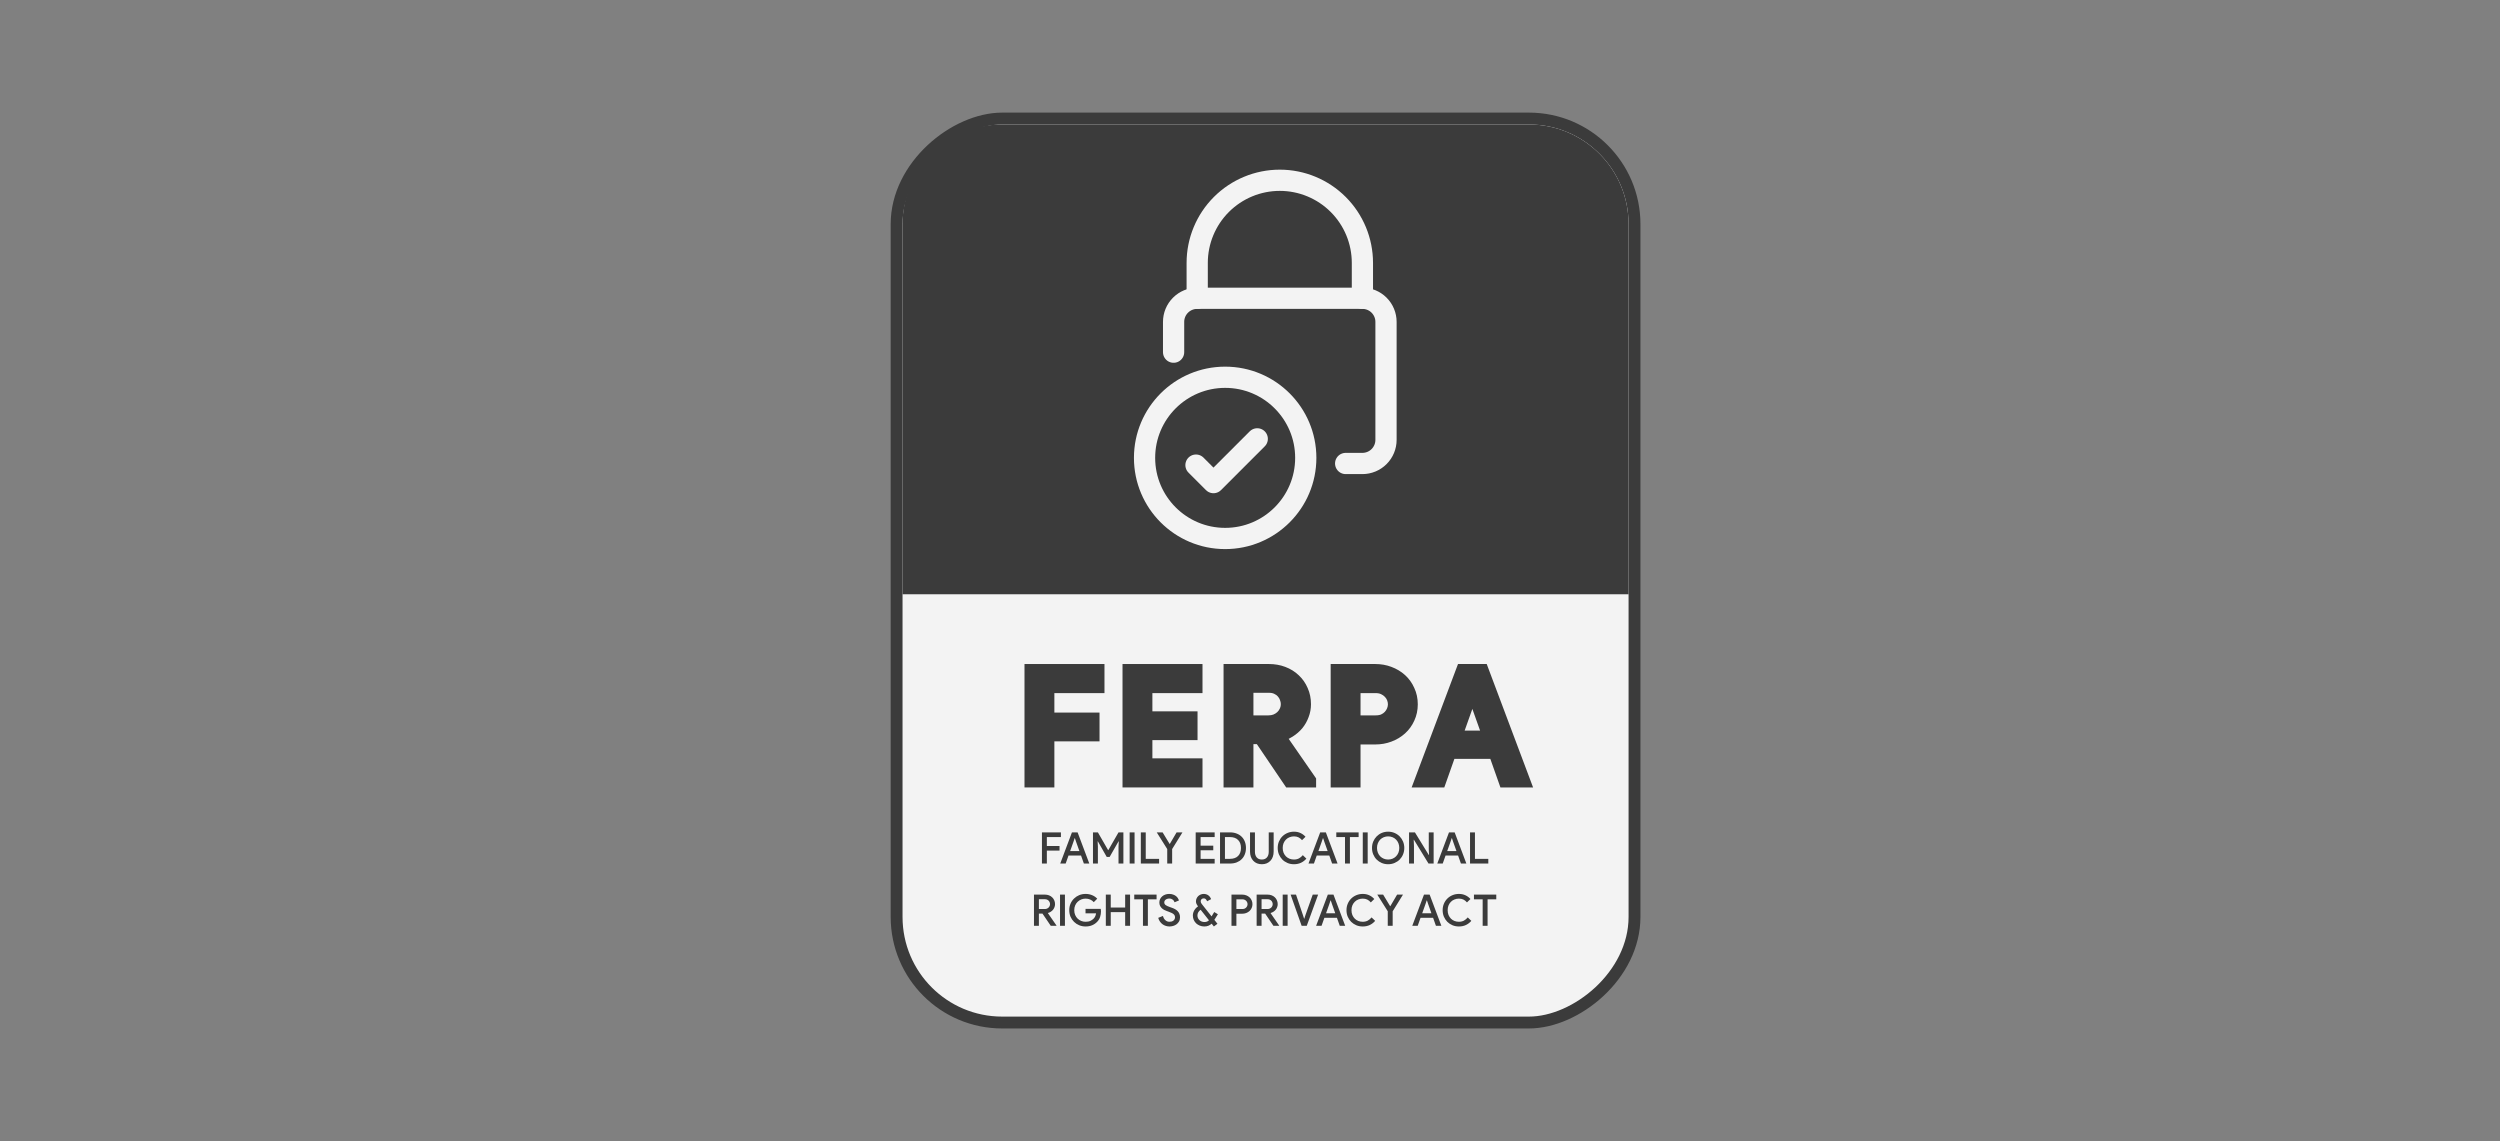 <?xml version="1.0" encoding="UTF-8"?> <svg xmlns="http://www.w3.org/2000/svg" width="241" height="110" viewBox="0 0 241 110" fill="none"><rect x="0" y="0" width="241" height="110" fill="#808080" stroke="none"/><g opacity="0.9"><rect x="157.566" y="11.428" width="87.144" height="71.133" rx="10.178" transform="rotate(90 157.566 11.428)" fill="white" stroke="#333333" stroke-width="1.144"></rect><path d="M147.388 12C152.694 12 156.995 16.301 156.995 21.606L156.995 57.287L87.005 57.287L87.005 21.606C87.005 16.301 91.306 12 96.612 12L147.388 12Z" fill="#333333"></path><path d="M100.443 80.241H102.272V80.694H100.917V81.554H102.138V81.999H100.917V83.245H100.443V80.241ZM103.335 80.241H103.881L105.009 83.245H104.485L104.212 82.473H103.004L102.731 83.245H102.207L103.335 80.241ZM104.053 82.041L103.738 81.156L103.62 80.803H103.595L103.478 81.156L103.163 82.041H104.053ZM105.363 80.241H105.837L106.819 81.948H106.844L107.825 80.241H108.295V83.245H107.825V81.613L107.85 81.109H107.825L106.97 82.607H106.688L105.837 81.109H105.812L105.837 81.613V83.245H105.363V80.241ZM108.898 80.241H109.372V83.245H108.898V80.241ZM109.976 80.241H110.45V82.792H111.737V83.245H109.976V80.241ZM112.521 81.848L111.51 80.241H112.076L112.747 81.349H112.773L113.423 80.241H113.989L112.995 81.848V83.245H112.521V81.848ZM115.738 80.694V81.521H116.959V81.965H115.738V82.792H117.093V83.245H115.264V80.241H117.093V80.694H115.738ZM117.611 80.241H118.576C118.814 80.241 119.026 80.279 119.214 80.354C119.404 80.427 119.565 80.529 119.696 80.661C119.83 80.792 119.933 80.95 120.002 81.135C120.075 81.319 120.111 81.522 120.111 81.743C120.111 81.964 120.075 82.167 120.002 82.351C119.933 82.536 119.83 82.694 119.696 82.825C119.565 82.957 119.404 83.06 119.214 83.136C119.026 83.208 118.814 83.245 118.576 83.245H117.611V80.241ZM118.568 82.792C118.906 82.792 119.168 82.699 119.352 82.515C119.537 82.33 119.629 82.073 119.629 81.743C119.629 81.416 119.537 81.16 119.352 80.975C119.168 80.788 118.906 80.694 118.568 80.694H118.085V82.792H118.568ZM121.643 83.312C121.472 83.312 121.317 83.284 121.177 83.228C121.037 83.169 120.917 83.087 120.817 82.98C120.716 82.874 120.638 82.745 120.582 82.594C120.528 82.443 120.502 82.276 120.502 82.091V80.241H120.976V82.116C120.976 82.222 120.99 82.322 121.018 82.414C121.046 82.504 121.088 82.582 121.144 82.649C121.2 82.713 121.268 82.765 121.349 82.804C121.433 82.841 121.531 82.859 121.643 82.859C121.752 82.859 121.848 82.841 121.932 82.804C122.016 82.765 122.085 82.713 122.138 82.649C122.194 82.582 122.236 82.504 122.264 82.414C122.292 82.322 122.306 82.222 122.306 82.116V80.241H122.78V82.091C122.78 82.273 122.753 82.439 122.7 82.59C122.65 82.739 122.574 82.866 122.473 82.972C122.376 83.078 122.257 83.162 122.117 83.224C121.977 83.282 121.819 83.312 121.643 83.312ZM125.935 82.771C125.793 82.938 125.621 83.071 125.419 83.169C125.218 83.264 124.991 83.312 124.74 83.312C124.516 83.312 124.309 83.273 124.119 83.194C123.929 83.113 123.762 83.003 123.62 82.863C123.48 82.72 123.37 82.554 123.288 82.364C123.21 82.174 123.171 81.967 123.171 81.743C123.171 81.522 123.21 81.316 123.288 81.126C123.37 80.933 123.48 80.767 123.62 80.627C123.762 80.484 123.929 80.374 124.119 80.296C124.309 80.215 124.516 80.174 124.74 80.174C124.972 80.174 125.18 80.217 125.365 80.304C125.549 80.388 125.712 80.508 125.851 80.665L125.516 80.992C125.415 80.872 125.302 80.781 125.176 80.719C125.053 80.658 124.908 80.627 124.74 80.627C124.592 80.627 124.45 80.654 124.316 80.707C124.185 80.757 124.07 80.831 123.972 80.929C123.874 81.024 123.796 81.142 123.737 81.281C123.681 81.418 123.653 81.572 123.653 81.743C123.653 81.913 123.681 82.069 123.737 82.209C123.796 82.346 123.874 82.463 123.972 82.561C124.07 82.656 124.185 82.73 124.316 82.783C124.45 82.834 124.592 82.859 124.74 82.859C124.919 82.859 125.078 82.822 125.218 82.75C125.358 82.674 125.482 82.571 125.591 82.439L125.935 82.771ZM127.267 80.241H127.812L128.941 83.245H128.416L128.144 82.473H126.935L126.663 83.245H126.138L127.267 80.241ZM127.984 82.041L127.67 81.156L127.552 80.803H127.527L127.409 81.156L127.095 82.041H127.984ZM129.658 83.245V80.694H128.819V80.241H130.971V80.694H130.132V83.245H129.658ZM131.371 80.241H131.845V83.245H131.371V80.241ZM133.817 83.312C133.594 83.312 133.387 83.271 133.196 83.19C133.009 83.109 132.846 82.999 132.706 82.859C132.566 82.716 132.457 82.55 132.378 82.359C132.3 82.167 132.261 81.961 132.261 81.743C132.261 81.525 132.3 81.321 132.378 81.13C132.457 80.94 132.566 80.774 132.706 80.631C132.846 80.489 133.009 80.377 133.196 80.296C133.387 80.215 133.594 80.174 133.817 80.174C134.038 80.174 134.244 80.215 134.434 80.296C134.624 80.377 134.789 80.489 134.929 80.631C135.069 80.774 135.178 80.94 135.256 81.13C135.334 81.321 135.374 81.525 135.374 81.743C135.374 81.961 135.334 82.167 135.256 82.359C135.178 82.55 135.069 82.716 134.929 82.859C134.789 82.999 134.624 83.109 134.434 83.19C134.244 83.271 134.038 83.312 133.817 83.312ZM133.817 82.859C133.966 82.859 134.105 82.832 134.237 82.779C134.368 82.726 134.481 82.65 134.577 82.552C134.674 82.455 134.751 82.337 134.807 82.2C134.863 82.063 134.891 81.911 134.891 81.743C134.891 81.575 134.863 81.423 134.807 81.286C134.751 81.149 134.674 81.031 134.577 80.933C134.481 80.835 134.368 80.76 134.237 80.707C134.105 80.654 133.966 80.627 133.817 80.627C133.669 80.627 133.529 80.654 133.398 80.707C133.266 80.76 133.152 80.835 133.054 80.933C132.959 81.031 132.883 81.149 132.827 81.286C132.771 81.423 132.743 81.575 132.743 81.743C132.743 81.911 132.771 82.063 132.827 82.2C132.883 82.337 132.959 82.455 133.054 82.552C133.152 82.65 133.266 82.726 133.398 82.779C133.529 82.832 133.669 82.859 133.817 82.859ZM135.832 80.241H136.399L137.733 82.418H137.758L137.733 81.839V80.241H138.203V83.245H137.708L136.307 80.959H136.281L136.307 81.537V83.245H135.832V80.241ZM139.683 80.241H140.229L141.357 83.245H140.833L140.56 82.473H139.352L139.079 83.245H138.555L139.683 80.241ZM140.401 82.041L140.086 81.156L139.968 80.803H139.943L139.826 81.156L139.511 82.041H140.401ZM141.711 80.241H142.185V82.792H143.473V83.245H141.711V80.241ZM99.675 86.241H100.736C100.873 86.241 101.001 86.263 101.118 86.308C101.238 86.353 101.342 86.417 101.428 86.501C101.515 86.582 101.582 86.679 101.63 86.791C101.68 86.903 101.705 87.026 101.705 87.16C101.705 87.263 101.687 87.361 101.651 87.454C101.617 87.546 101.57 87.63 101.508 87.705C101.447 87.778 101.374 87.841 101.29 87.894C101.209 87.947 101.121 87.986 101.026 88.011L101.022 88.032L101.844 89.219V89.245H101.29L100.497 88.074H100.149V89.245H99.675V86.241ZM100.724 87.63C100.794 87.63 100.858 87.618 100.917 87.596C100.978 87.571 101.031 87.537 101.076 87.495C101.121 87.454 101.156 87.404 101.181 87.349C101.209 87.29 101.223 87.225 101.223 87.156C101.223 87.1 101.212 87.044 101.189 86.988C101.17 86.932 101.139 86.882 101.097 86.837C101.058 86.792 101.008 86.756 100.946 86.728C100.887 86.7 100.819 86.686 100.74 86.686H100.149V87.63H100.724ZM102.186 86.241H102.66V89.245H102.186V86.241ZM104.645 87.617H106.109C106.114 87.653 106.12 87.693 106.125 87.734C106.131 87.774 106.134 87.816 106.134 87.86C106.134 88.039 106.106 88.217 106.05 88.393C105.994 88.569 105.899 88.726 105.765 88.863C105.628 89.005 105.467 89.116 105.282 89.194C105.098 89.273 104.886 89.312 104.649 89.312C104.433 89.312 104.229 89.273 104.036 89.194C103.846 89.116 103.68 89.007 103.537 88.867C103.395 88.727 103.281 88.562 103.197 88.372C103.116 88.179 103.076 87.969 103.076 87.743C103.076 87.516 103.116 87.308 103.197 87.118C103.281 86.925 103.395 86.758 103.537 86.619C103.68 86.479 103.846 86.37 104.036 86.291C104.229 86.213 104.433 86.174 104.649 86.174C104.878 86.174 105.089 86.215 105.282 86.296C105.478 86.377 105.642 86.49 105.773 86.635L105.442 86.967C105.344 86.858 105.228 86.774 105.093 86.715C104.962 86.656 104.812 86.627 104.645 86.627C104.502 86.627 104.365 86.654 104.233 86.707C104.102 86.76 103.986 86.835 103.885 86.933C103.785 87.028 103.705 87.144 103.646 87.281C103.587 87.418 103.558 87.572 103.558 87.743C103.558 87.913 103.587 88.067 103.646 88.204C103.705 88.341 103.785 88.459 103.885 88.557C103.986 88.652 104.102 88.726 104.233 88.779C104.365 88.832 104.503 88.859 104.649 88.859C104.842 88.859 104.997 88.829 105.114 88.771C105.235 88.712 105.335 88.643 105.416 88.565C105.475 88.509 105.527 88.436 105.572 88.347C105.616 88.255 105.646 88.154 105.66 88.045H104.645V87.617ZM106.602 86.241H107.076V87.487H108.465V86.241H108.939V89.245H108.465V87.932H107.076V89.245H106.602V86.241ZM110.181 89.245V86.694H109.342V86.241H111.494V86.694H110.655V89.245H110.181ZM112.739 89.312C112.619 89.312 112.501 89.294 112.387 89.257C112.275 89.224 112.17 89.172 112.072 89.102C111.977 89.032 111.893 88.945 111.82 88.842C111.748 88.739 111.692 88.618 111.652 88.481L112.105 88.297C112.125 88.375 112.153 88.449 112.189 88.519C112.229 88.586 112.275 88.645 112.328 88.695C112.384 88.745 112.445 88.786 112.512 88.817C112.582 88.845 112.659 88.859 112.743 88.859C112.813 88.859 112.88 88.85 112.944 88.834C113.009 88.814 113.065 88.786 113.112 88.75C113.16 88.713 113.198 88.668 113.225 88.615C113.256 88.562 113.272 88.501 113.272 88.431C113.272 88.369 113.26 88.313 113.238 88.263C113.216 88.213 113.181 88.167 113.133 88.125C113.086 88.083 113.023 88.043 112.944 88.007C112.866 87.968 112.772 87.929 112.663 87.89L112.475 87.823C112.394 87.795 112.31 87.758 112.223 87.713C112.139 87.666 112.062 87.61 111.992 87.546C111.925 87.479 111.869 87.4 111.824 87.311C111.782 87.221 111.762 87.117 111.762 86.996C111.762 86.884 111.784 86.779 111.829 86.682C111.876 86.581 111.942 86.493 112.026 86.417C112.11 86.342 112.209 86.283 112.324 86.241C112.441 86.196 112.57 86.174 112.71 86.174C112.855 86.174 112.982 86.195 113.091 86.237C113.203 86.276 113.297 86.326 113.372 86.388C113.448 86.45 113.508 86.518 113.553 86.594C113.6 86.666 113.635 86.735 113.658 86.799L113.23 86.979C113.216 86.938 113.195 86.895 113.167 86.854C113.142 86.809 113.108 86.77 113.066 86.736C113.024 86.703 112.974 86.675 112.915 86.652C112.859 86.63 112.793 86.619 112.718 86.619C112.651 86.619 112.588 86.629 112.529 86.648C112.47 86.665 112.419 86.69 112.374 86.724C112.332 86.757 112.298 86.796 112.273 86.841C112.248 86.886 112.236 86.935 112.236 86.988C112.236 87.094 112.279 87.181 112.366 87.248C112.455 87.312 112.585 87.374 112.756 87.433L112.944 87.5C113.062 87.539 113.17 87.585 113.267 87.638C113.365 87.691 113.451 87.755 113.523 87.831C113.596 87.904 113.652 87.989 113.691 88.087C113.733 88.185 113.754 88.298 113.754 88.427C113.754 88.583 113.722 88.718 113.658 88.829C113.596 88.938 113.516 89.029 113.418 89.102C113.321 89.175 113.212 89.228 113.091 89.261C112.971 89.295 112.854 89.312 112.739 89.312ZM117.064 88.674L117.362 89.052L117.018 89.312L116.804 89.043C116.707 89.13 116.599 89.197 116.481 89.245C116.367 89.289 116.238 89.312 116.095 89.312C115.942 89.312 115.798 89.285 115.663 89.232C115.529 89.179 115.412 89.106 115.311 89.014C115.213 88.919 115.135 88.807 115.076 88.678C115.02 88.547 114.992 88.406 114.992 88.255C114.992 88.084 115.036 87.922 115.122 87.768C115.212 87.612 115.333 87.481 115.487 87.378C115.429 87.3 115.381 87.221 115.345 87.143C115.308 87.062 115.29 86.979 115.29 86.895C115.29 86.795 115.31 86.701 115.349 86.615C115.388 86.525 115.441 86.448 115.508 86.384C115.575 86.32 115.654 86.269 115.743 86.233C115.835 86.194 115.935 86.174 116.041 86.174C116.136 86.174 116.221 86.188 116.297 86.216C116.375 86.241 116.444 86.278 116.502 86.325C116.561 86.37 116.61 86.423 116.649 86.484C116.691 86.543 116.725 86.608 116.75 86.677L116.364 86.883C116.339 86.816 116.301 86.753 116.251 86.694C116.203 86.633 116.135 86.602 116.045 86.602C115.958 86.602 115.887 86.627 115.831 86.677C115.775 86.728 115.747 86.798 115.747 86.887C115.747 86.974 115.781 87.059 115.848 87.143L116.796 88.339L117.052 87.919L117.404 88.133L117.064 88.674ZM116.112 88.884C116.288 88.884 116.432 88.828 116.544 88.716L115.743 87.701C115.645 87.765 115.568 87.846 115.512 87.944C115.459 88.039 115.433 88.14 115.433 88.246C115.433 88.341 115.451 88.428 115.487 88.506C115.524 88.585 115.573 88.652 115.634 88.708C115.696 88.764 115.767 88.807 115.848 88.838C115.932 88.868 116.02 88.884 116.112 88.884ZM118.715 89.245V86.241H119.756C119.89 86.241 120.016 86.263 120.133 86.308C120.253 86.353 120.358 86.416 120.448 86.497C120.537 86.578 120.607 86.676 120.658 86.791C120.711 86.903 120.737 87.027 120.737 87.164C120.737 87.298 120.711 87.423 120.658 87.537C120.607 87.649 120.537 87.746 120.448 87.827C120.358 87.908 120.253 87.971 120.133 88.016C120.016 88.06 119.89 88.083 119.756 88.083H119.189V89.245H118.715ZM119.768 87.63C119.847 87.63 119.916 87.617 119.978 87.592C120.04 87.564 120.091 87.528 120.133 87.483C120.175 87.438 120.207 87.388 120.23 87.332C120.252 87.276 120.263 87.22 120.263 87.164C120.263 87.105 120.252 87.048 120.23 86.992C120.207 86.936 120.175 86.887 120.133 86.845C120.091 86.8 120.04 86.764 119.978 86.736C119.916 86.708 119.847 86.694 119.768 86.694H119.189V87.63H119.768ZM121.14 86.241H122.202C122.339 86.241 122.466 86.263 122.584 86.308C122.704 86.353 122.807 86.417 122.894 86.501C122.981 86.582 123.048 86.679 123.095 86.791C123.146 86.903 123.171 87.026 123.171 87.16C123.171 87.263 123.153 87.361 123.116 87.454C123.083 87.546 123.035 87.63 122.974 87.705C122.912 87.778 122.839 87.841 122.755 87.894C122.674 87.947 122.586 87.986 122.491 88.011L122.487 88.032L123.309 89.219V89.245H122.755L121.963 88.074H121.615V89.245H121.14V86.241ZM122.189 87.63C122.259 87.63 122.323 87.618 122.382 87.596C122.444 87.571 122.497 87.537 122.542 87.495C122.586 87.454 122.621 87.404 122.646 87.349C122.674 87.29 122.688 87.225 122.688 87.156C122.688 87.1 122.677 87.044 122.655 86.988C122.635 86.932 122.604 86.882 122.563 86.837C122.523 86.792 122.473 86.756 122.412 86.728C122.353 86.7 122.284 86.686 122.206 86.686H121.615V87.63H122.189ZM123.652 86.241H124.126V89.245H123.652V86.241ZM124.416 86.241H124.936L125.603 88.213L125.712 88.557H125.737L125.846 88.213L126.547 86.241H127.067L125.972 89.245H125.477L124.416 86.241ZM128.002 86.241H128.547L129.676 89.245H129.152L128.879 88.473H127.671L127.398 89.245H126.874L128.002 86.241ZM128.719 88.041L128.405 87.156L128.287 86.803H128.262L128.145 87.156L127.83 88.041H128.719ZM132.565 88.771C132.423 88.938 132.251 89.071 132.05 89.169C131.848 89.264 131.622 89.312 131.37 89.312C131.146 89.312 130.939 89.273 130.749 89.194C130.559 89.113 130.393 89.003 130.25 88.863C130.11 88.72 130 88.554 129.919 88.364C129.84 88.174 129.801 87.967 129.801 87.743C129.801 87.522 129.84 87.316 129.919 87.126C130 86.933 130.11 86.767 130.25 86.627C130.393 86.484 130.559 86.374 130.749 86.296C130.939 86.215 131.146 86.174 131.37 86.174C131.602 86.174 131.81 86.217 131.995 86.304C132.18 86.388 132.342 86.508 132.482 86.665L132.146 86.992C132.045 86.872 131.932 86.781 131.806 86.719C131.683 86.658 131.538 86.627 131.37 86.627C131.222 86.627 131.081 86.654 130.946 86.707C130.815 86.757 130.7 86.831 130.602 86.929C130.504 87.024 130.426 87.142 130.367 87.281C130.311 87.418 130.283 87.572 130.283 87.743C130.283 87.913 130.311 88.069 130.367 88.209C130.426 88.346 130.504 88.463 130.602 88.561C130.7 88.656 130.815 88.73 130.946 88.783C131.081 88.834 131.222 88.859 131.37 88.859C131.549 88.859 131.708 88.822 131.848 88.75C131.988 88.674 132.112 88.571 132.221 88.439L132.565 88.771ZM133.78 87.848L132.769 86.241H133.335L134.006 87.349H134.031L134.681 86.241H135.248L134.254 87.848V89.245H133.78V87.848ZM137.272 86.241H137.818L138.946 89.245H138.422L138.149 88.473H136.941L136.668 89.245H136.144L137.272 86.241ZM137.99 88.041L137.675 87.156L137.558 86.803H137.533L137.415 87.156L137.1 88.041H137.99ZM141.836 88.771C141.693 88.938 141.521 89.071 141.32 89.169C141.118 89.264 140.892 89.312 140.64 89.312C140.417 89.312 140.21 89.273 140.019 89.194C139.829 89.113 139.663 89.003 139.52 88.863C139.38 88.72 139.27 88.554 139.189 88.364C139.111 88.174 139.071 87.967 139.071 87.743C139.071 87.522 139.111 87.316 139.189 87.126C139.27 86.933 139.38 86.767 139.52 86.627C139.663 86.484 139.829 86.374 140.019 86.296C140.21 86.215 140.417 86.174 140.64 86.174C140.872 86.174 141.081 86.217 141.265 86.304C141.45 86.388 141.612 86.508 141.752 86.665L141.416 86.992C141.316 86.872 141.202 86.781 141.077 86.719C140.953 86.658 140.808 86.627 140.64 86.627C140.492 86.627 140.351 86.654 140.217 86.707C140.085 86.757 139.97 86.831 139.873 86.929C139.775 87.024 139.696 87.142 139.638 87.281C139.582 87.418 139.554 87.572 139.554 87.743C139.554 87.913 139.582 88.069 139.638 88.209C139.696 88.346 139.775 88.463 139.873 88.561C139.97 88.656 140.085 88.73 140.217 88.783C140.351 88.834 140.492 88.859 140.64 88.859C140.819 88.859 140.979 88.822 141.118 88.75C141.258 88.674 141.383 88.571 141.492 88.439L141.836 88.771ZM142.928 89.245V86.694H142.089V86.241H144.241V86.694H143.402V89.245H142.928Z" fill="#333333"></path><path d="M140.964 64.309H140.758L140.685 64.502L136.662 75.21L136.511 75.612H136.941H138.81H139.02L139.09 75.413L139.992 72.86H143.879L144.781 75.413L144.851 75.612H145.061H146.931H147.36L147.209 75.21L143.186 64.502L143.114 64.309H142.908H140.964ZM142.117 67.961L142.117 67.961L142.119 67.966L143.1 70.725H140.772L141.752 67.966L141.752 67.966L141.754 67.961L141.936 67.416L142.117 67.961Z" fill="#333333" stroke="#333333" stroke-width="0.595"></path><path d="M128.574 75.314V75.612H128.871H130.561H130.858V75.314V71.469H132.58C133.092 71.469 133.576 71.384 134.031 71.211C134.492 71.039 134.899 70.796 135.247 70.48C135.597 70.163 135.87 69.786 136.066 69.351C136.274 68.901 136.377 68.415 136.377 67.897C136.377 67.37 136.275 66.884 136.066 66.442C135.87 65.998 135.597 65.616 135.247 65.298C134.899 64.983 134.492 64.739 134.031 64.567C133.576 64.394 133.092 64.309 132.58 64.309H128.871H128.574V64.606V75.314ZM133.709 66.963L133.709 66.963L133.716 66.97C133.836 67.091 133.929 67.231 133.994 67.394C134.06 67.559 134.092 67.726 134.092 67.897C134.092 68.055 134.061 68.217 133.994 68.384C133.928 68.549 133.834 68.697 133.709 68.83C133.59 68.957 133.44 69.064 133.255 69.149C133.078 69.22 132.87 69.259 132.625 69.259H130.858V66.519H132.625C132.868 66.519 133.075 66.562 133.25 66.642C133.437 66.727 133.589 66.835 133.709 66.963Z" fill="#333333" stroke="#333333" stroke-width="0.595"></path><path d="M118.546 64.309H118.248V64.606V75.314V75.612H118.546H120.236H120.533V75.314V71.439H121.319L124.057 75.481L124.146 75.612H124.303H126.278H126.575V75.314V75.225V75.132L126.522 75.055L123.78 71.096C124.02 71.006 124.249 70.89 124.464 70.749C124.787 70.544 125.069 70.301 125.308 70.018L125.308 70.018L125.312 70.014C125.551 69.719 125.737 69.392 125.868 69.034C126.011 68.67 126.081 68.285 126.081 67.882C126.081 67.366 125.985 66.886 125.787 66.446C125.602 66.012 125.34 65.635 125.002 65.318C124.662 64.99 124.258 64.74 123.795 64.567C123.34 64.394 122.85 64.309 122.329 64.309H118.546ZM123.646 68.427L123.646 68.427L123.643 68.433C123.57 68.596 123.468 68.738 123.337 68.861C123.207 68.983 123.05 69.083 122.863 69.16C122.692 69.225 122.5 69.259 122.284 69.259H120.533V66.489H122.344C122.588 66.489 122.787 66.532 122.949 66.61L122.949 66.61L122.954 66.612C123.14 66.697 123.284 66.802 123.392 66.926L123.392 66.926L123.399 66.933C123.521 67.064 123.608 67.208 123.664 67.367L123.664 67.367L123.668 67.379C123.735 67.546 123.767 67.708 123.767 67.867C123.767 68.075 123.725 68.26 123.646 68.427Z" fill="#333333" stroke="#333333" stroke-width="0.595"></path><path d="M115.145 69.168V68.871H114.848H110.793V66.519H115.326H115.623V66.222V64.606V64.309H115.326H108.806H108.508V64.606V75.314V75.612H108.806H115.326H115.623V75.314V73.699V73.402H115.326H110.793V71.05H114.848H115.145V70.753V69.168Z" fill="#333333" stroke="#333333" stroke-width="0.595"></path><path d="M99.356 64.309H99.059V64.606V75.314V75.612H99.356H101.046H101.344V75.314V71.17H105.398H105.696V70.873V69.287V68.99H105.398H101.344V66.519H105.877H106.174V66.222V64.606V64.309H105.877H99.356Z" fill="#333333" stroke="#333333" stroke-width="0.595"></path><path d="M129.721 44.68H131.336C131.939 44.68 132.518 44.44 132.945 44.013C133.371 43.587 133.611 43.008 133.611 42.404V31.029C133.611 30.425 133.371 29.847 132.945 29.42C132.518 28.993 131.939 28.754 131.336 28.754H115.41C114.806 28.754 114.228 28.993 113.801 29.42C113.374 29.847 113.135 30.425 113.135 31.029V33.95" stroke="white" stroke-width="2.046" stroke-linecap="round" stroke-linejoin="round"></path><path d="M115.41 28.754V25.341C115.41 23.23 116.249 21.204 117.742 19.711C119.236 18.217 121.261 17.378 123.373 17.378C125.485 17.378 127.51 18.217 129.004 19.711C130.497 21.204 131.336 23.23 131.336 25.341V28.754" stroke="white" stroke-width="2.046" stroke-linecap="round" stroke-linejoin="round"></path><path d="M118.106 51.909C122.397 51.909 125.876 48.43 125.876 44.138C125.876 39.846 122.397 36.368 118.106 36.368C113.814 36.368 110.335 39.846 110.335 44.138C110.335 48.43 113.814 51.909 118.106 51.909Z" stroke="white" stroke-width="2.046" stroke-linecap="round" stroke-linejoin="round"></path><path d="M121.199 42.305L116.98 46.524L115.292 44.836" stroke="white" stroke-width="2.046" stroke-linecap="round" stroke-linejoin="round"></path></g></svg>